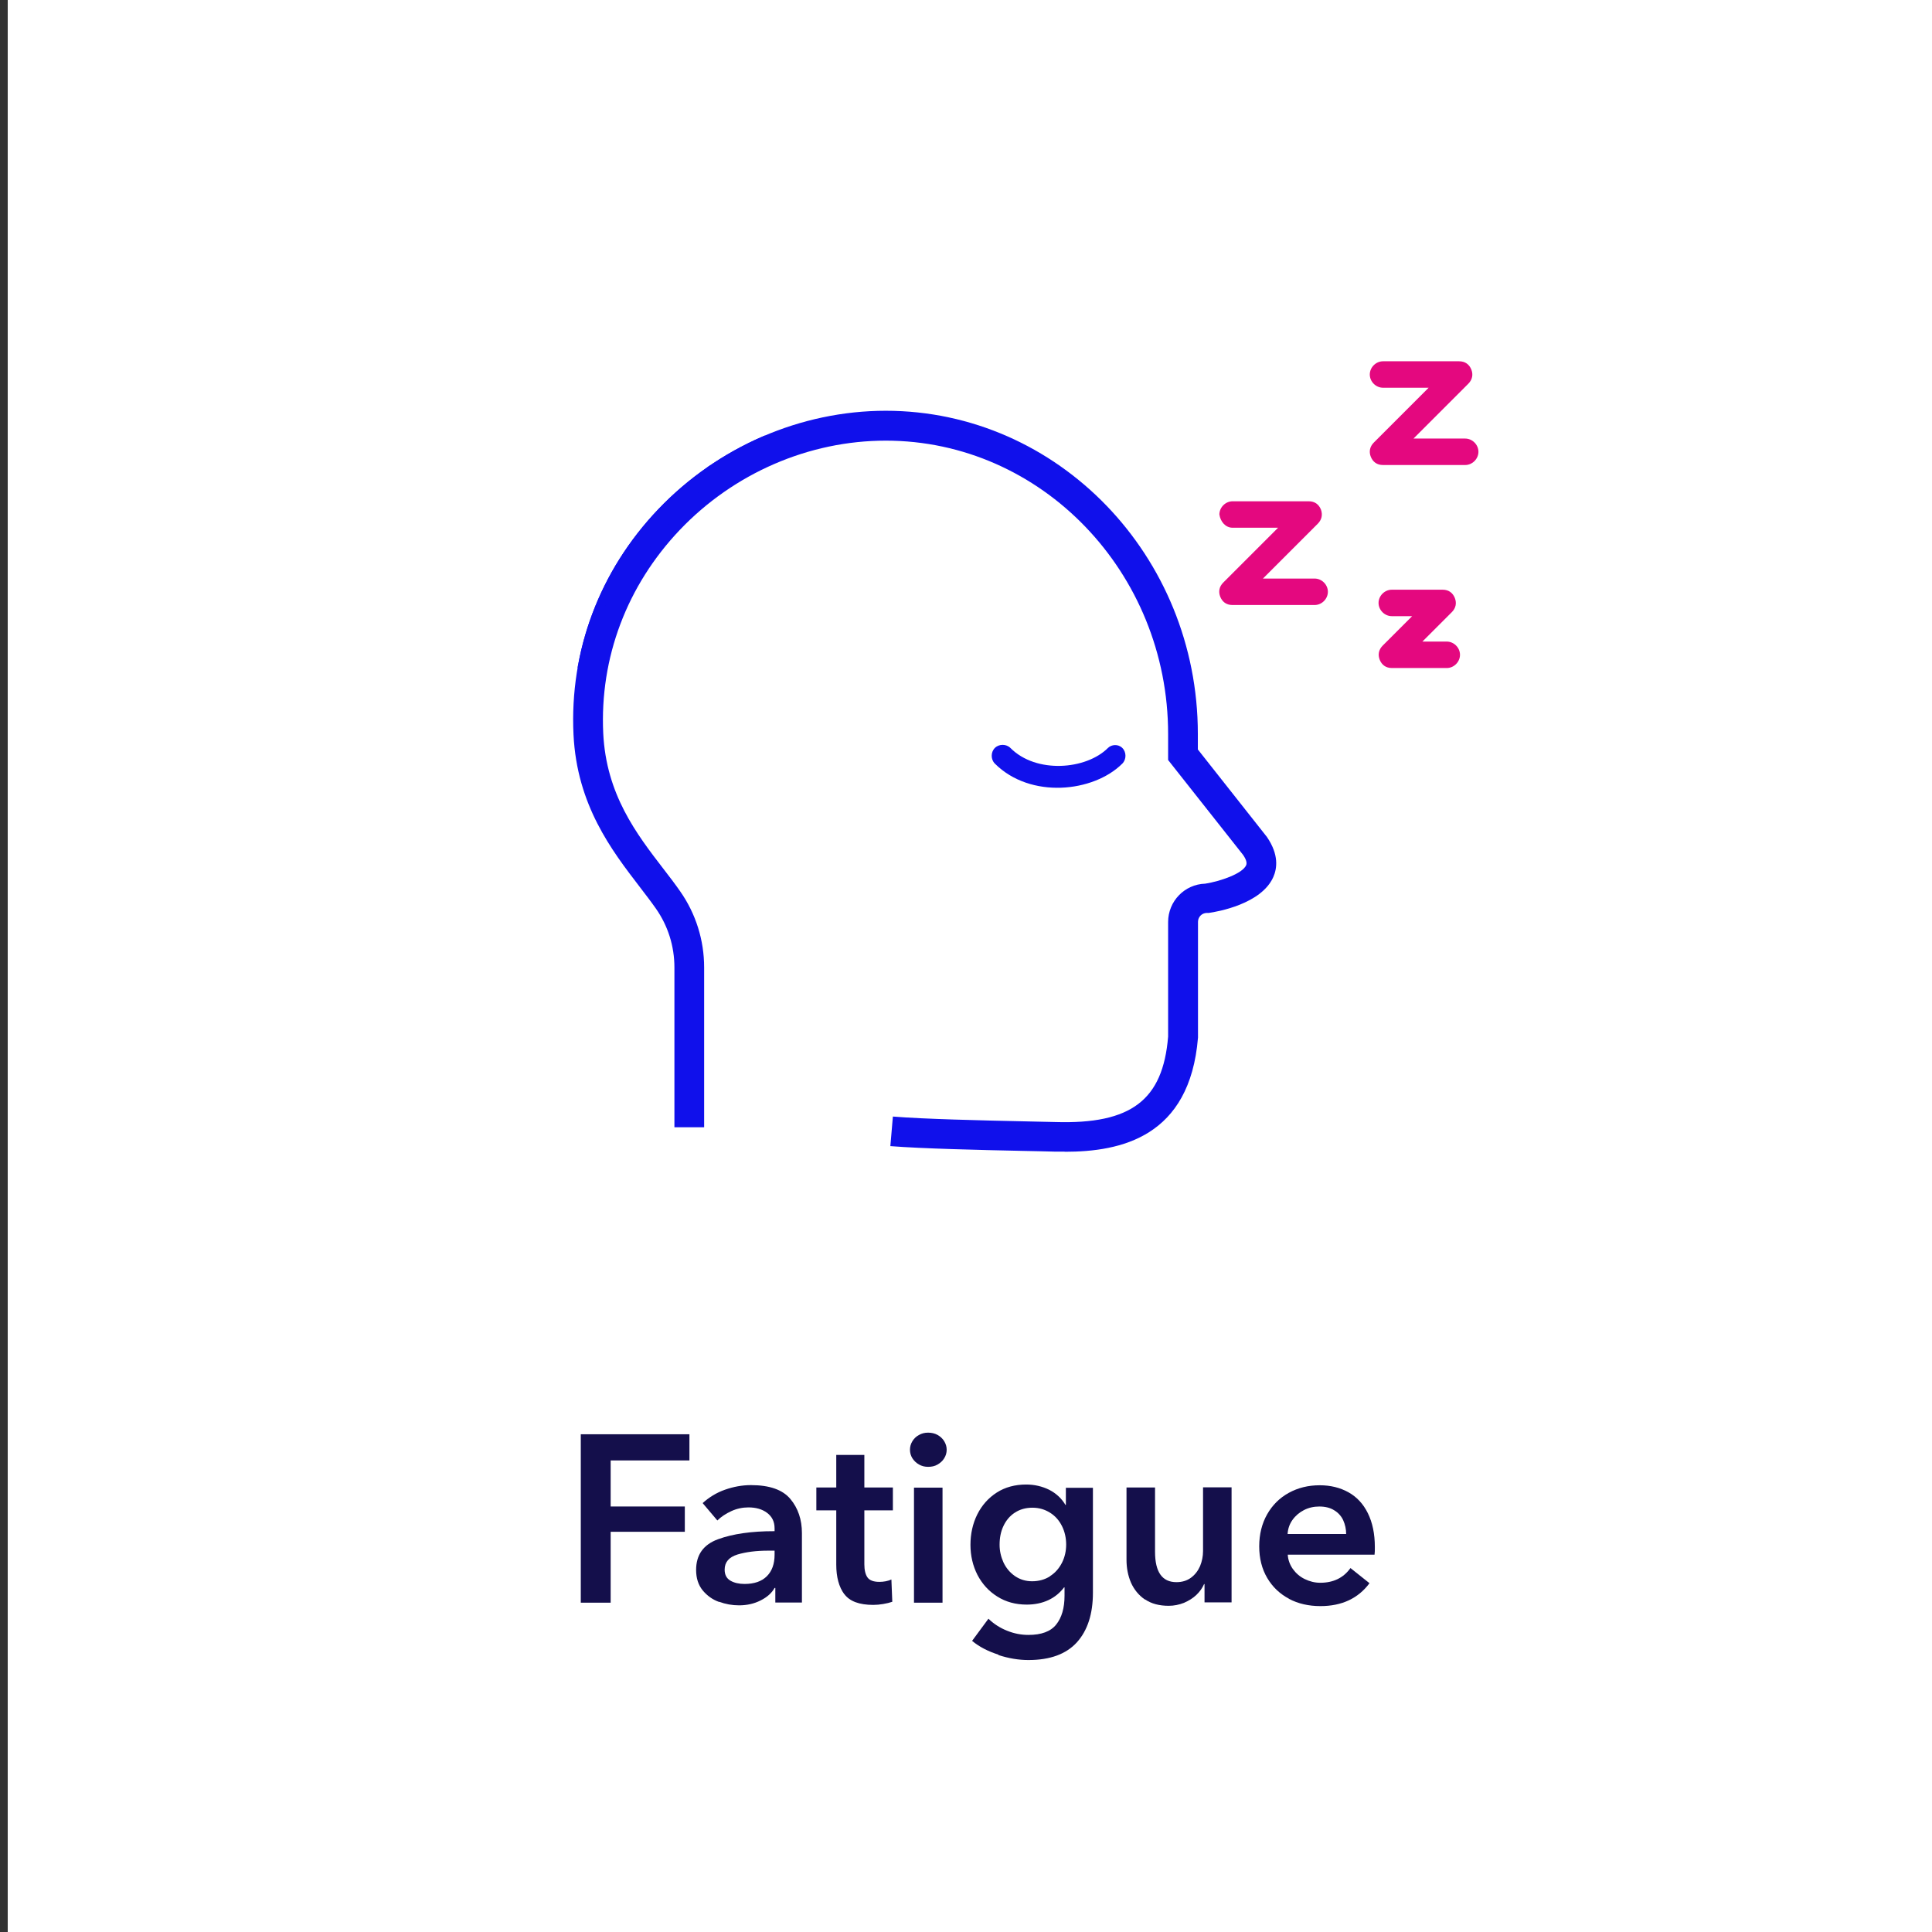 <?xml version="1.0" encoding="UTF-8"?>
<svg id="Layer_1" xmlns="http://www.w3.org/2000/svg" xmlns:xlink="http://www.w3.org/1999/xlink" version="1.1" viewBox="0 0 130 130">
  <rect x="0" y="0" width="130" height="130" fill="#333333" stroke="none"/>
  <!-- Generator: Adobe Illustrator 29.8.2, SVG Export Plug-In . SVG Version: 2.1.1 Build 3)  -->
  <defs>
    <style>
      .st0 {
        fill: #140f4b;
      }

      .st1 {
        fill: #e4087f;
      }

      .st2 {
        fill: #fff;
      }

      .st3 {
        fill: #1010eb;
      }

      .st4 {
        clip-path: url(#clippath);
      }
    </style>
    <clipPath id="clippath">
      <path class="st3" d="M71.63,77.49c-.22,0-.44,0-.66,0-.59-.02-1.35-.03-2.2-.05-2.83-.06-6.72-.15-8.86-.32l.17-1.99c2.08.17,5.93.26,8.74.32.85.02,1.62.04,2.21.05,5.08.15,7.22-1.47,7.57-5.75v-7.71c0-1.4,1.11-2.54,2.5-2.58,1.01-.16,2.5-.67,2.75-1.24.07-.16,0-.4-.21-.7l-5.04-6.38v-1.75c0-10.88-8.53-19.74-19-19.74-5.17,0-10.22,2.19-13.85,6-3.57,3.75-5.4,8.61-5.16,13.69.2,4.12,2.24,6.77,4.04,9.11.41.53.8,1.04,1.14,1.53,1.05,1.5,1.61,3.28,1.61,5.12v10.75h-2v-10.75c0-1.43-.43-2.8-1.25-3.97-.33-.47-.7-.95-1.09-1.46-1.88-2.45-4.22-5.49-4.45-10.24-.27-5.63,1.75-11.02,5.71-15.17,4.01-4.2,9.58-6.62,15.3-6.62,11.58,0,21,9.75,21,21.74v1.05l4.65,5.89c.82,1.2.68,2.12.43,2.69-.8,1.82-3.76,2.34-4.35,2.42h-.14c-.32.01-.58.27-.58.6v7.79c-.55,6.7-5.2,7.68-8.96,7.68Z"/>
    </clipPath>
  </defs>
  <rect class="st2" x=".52" y="0" width="130" height="130"/>
  <g>
    <path class="st0" d="M41.1,107.84h-2.02v-11.33h7.31v1.76h-5.3v3.1h4.99v1.7h-4.99v4.77Z"/>
    <path class="st0" d="M48.38,107.79c-.44-.16-.8-.42-1.1-.78-.29-.36-.44-.81-.44-1.37,0-1.02.49-1.71,1.48-2.07.99-.36,2.24-.54,3.75-.54h.05v-.19c0-.45-.17-.79-.5-1.04-.33-.25-.75-.37-1.26-.37-.39,0-.78.08-1.15.25-.37.17-.69.38-.94.63l-.99-1.17c.43-.39.93-.7,1.5-.9s1.15-.31,1.75-.31c1.25,0,2.13.31,2.65.93.52.62.78,1.39.78,2.3v4.67h-1.79v-.98h-.05c-.19.34-.5.62-.94.84-.43.22-.92.33-1.45.33-.46,0-.91-.08-1.34-.24ZM51.6,106.06c.35-.35.52-.83.52-1.45v-.27h-.43c-.81,0-1.5.09-2.07.26-.57.18-.86.51-.86,1.02,0,.34.13.59.39.74.26.15.58.22.95.22.65,0,1.15-.17,1.5-.52Z"/>
    <path class="st0" d="M56.81,107.27c-.36-.49-.54-1.15-.54-1.99v-3.65h-1.34v-1.54h1.34v-2.19h1.89v2.19h1.92v1.54h-1.92v3.63c0,.38.07.68.21.88.14.2.41.3.8.3.14,0,.28-.01.43-.04.15-.03.28-.07.38-.12l.06,1.5c-.17.06-.37.11-.61.15-.23.04-.46.06-.67.06-.94,0-1.59-.24-1.95-.73Z"/>
    <path class="st0" d="M61.83,98.54c-.19-.11-.33-.25-.44-.42-.11-.18-.16-.37-.16-.57s.05-.39.16-.57c.11-.18.25-.32.44-.42.19-.11.39-.16.62-.16s.45.05.63.15.34.24.45.42c.11.18.17.37.17.58s-.06.41-.17.58c-.11.18-.26.31-.45.42s-.4.15-.63.15-.43-.05-.62-.16ZM63.42,107.84h-1.92v-7.74h1.92v7.74Z"/>
    <path class="st0" d="M67.19,111.34c-.7-.22-1.3-.53-1.78-.93l1.1-1.49c.36.35.78.62,1.26.81.47.19.95.28,1.43.28.87,0,1.5-.23,1.87-.7.37-.46.56-1.11.56-1.94v-.56h-.03c-.28.37-.63.66-1.06.86s-.92.3-1.45.3c-.75,0-1.41-.18-1.98-.54-.58-.36-1.02-.85-1.34-1.46-.31-.61-.47-1.29-.47-2.02s.15-1.43.46-2.05c.31-.62.75-1.11,1.31-1.47s1.23-.54,1.98-.54c.55,0,1.07.12,1.54.35.47.24.84.58,1.1,1.02h.03v-1.15h1.82v7.06c0,1.43-.36,2.54-1.08,3.34-.72.79-1.8,1.19-3.26,1.19-.65,0-1.33-.11-2.03-.34ZM70.66,106.05c.35-.22.61-.53.8-.9.19-.38.28-.79.28-1.22s-.09-.86-.28-1.24c-.19-.38-.45-.68-.8-.9-.35-.22-.74-.34-1.19-.34s-.84.11-1.18.33c-.34.22-.59.52-.77.9-.18.38-.26.8-.26,1.26,0,.42.09.81.26,1.19.18.38.43.68.77.92.34.23.72.35,1.16.35s.86-.11,1.21-.34Z"/>
    <path class="st0" d="M77.04,107.63c-.42-.29-.73-.67-.94-1.14-.2-.47-.3-.98-.3-1.54v-4.86h1.92v4.32c0,1.37.48,2.05,1.44,2.05.38,0,.71-.1.98-.3.27-.2.47-.46.61-.78.13-.32.2-.66.2-1.01v-4.29h1.92v7.74h-1.82v-1.23h-.03c-.12.27-.29.51-.52.73s-.51.39-.83.53c-.33.13-.67.2-1.03.2-.64,0-1.17-.14-1.59-.43Z"/>
    <path class="st0" d="M86.74,107.58c-.62-.33-1.11-.79-1.47-1.4s-.54-1.32-.54-2.13.18-1.53.53-2.15c.35-.62.84-1.11,1.46-1.45.62-.34,1.31-.51,2.08-.51.73,0,1.37.16,1.93.47.56.31,1,.78,1.31,1.41s.47,1.38.47,2.28c0,.22,0,.39-.02.51h-5.84c.02.35.14.67.34.96.21.29.47.52.8.68s.67.25,1.05.25c.88,0,1.56-.33,2.03-.99l1.28,1.02c-.76,1.02-1.86,1.54-3.3,1.54-.79,0-1.5-.16-2.12-.49ZM90.58,103.23c0-.34-.07-.65-.2-.94-.13-.28-.34-.51-.61-.67-.27-.17-.61-.25-1-.25-.37,0-.72.08-1.03.24-.31.16-.57.38-.77.66-.2.28-.31.6-.33.95h3.94Z"/>
  </g>
  <g>
    <path class="st3" d="M71.63,77.49c-.22,0-.44,0-.66,0-.59-.02-1.35-.03-2.2-.05-2.83-.06-6.72-.15-8.86-.32l.17-1.99c2.08.17,5.93.26,8.74.32.85.02,1.62.04,2.21.05,5.08.15,7.22-1.47,7.57-5.75v-7.71c0-1.4,1.11-2.54,2.5-2.58,1.01-.16,2.5-.67,2.75-1.24.07-.16,0-.4-.21-.7l-5.04-6.38v-1.75c0-10.88-8.53-19.74-19-19.74-5.17,0-10.22,2.19-13.85,6-3.57,3.75-5.4,8.61-5.16,13.69.2,4.12,2.24,6.77,4.04,9.11.41.53.8,1.04,1.14,1.53,1.05,1.5,1.61,3.28,1.61,5.12v10.75h-2v-10.75c0-1.43-.43-2.8-1.25-3.97-.33-.47-.7-.95-1.09-1.46-1.88-2.45-4.22-5.49-4.45-10.24-.27-5.63,1.75-11.02,5.71-15.17,4.01-4.2,9.58-6.62,15.3-6.62,11.58,0,21,9.75,21,21.74v1.05l4.65,5.89c.82,1.2.68,2.12.43,2.69-.8,1.82-3.76,2.34-4.35,2.42h-.14c-.32.01-.58.27-.58.6v7.79c-.55,6.7-5.2,7.68-8.96,7.68Z"/>
    <g class="st4">
      <g>
        <polygon class="st3" points="48.71 32.37 48.58 32.23 48.6 32.26 48.56 32.21 47.23 31.02 47.39 30.86 48.17 31.72 48.07 31.6 48.35 31.92 48.78 32.29 48.41 31.98 48.73 32.35 48.72 32.35 48.63 32.27 48.71 32.37"/>
        <polygon class="st3" points="25.1 32.9 25 31.94 24.2 32.44 25 31.94 24.13 31.5 24.38 30.98 25.58 30.87 26.2 31.86 25.92 32.39 25.05 31.96 25.1 32.9"/>
        <polygon class="st3" points="36.08 70.85 25.08 70.85 33.98 68.75 36.08 70.85"/>
        <path class="st3" d="M32.82,70.88c-.12,0-.23,0-.35,0l.06-2c.06,0,.13,0,.19,0,.34,0,.7-.03,1.14-.1l.45,1.95c-.09.03-.18.05-.32.08l-.28.05c-.3.02-.6.03-.9.03Z"/>
        <path class="st3" d="M29.52,69.31l-.78-.34.14-.86.31-1.23,1.27.66-.45.85.81.2-.82-.19-.48.91ZM27.98,64.04c-3.57,0-6.33-.82-8.44-2.5l-.05-.05c-2.13-1.97-2.83-5.08-2.12-9.52.06-.41.14-.84.22-1.26l.2-1.08.16.02.1-.43-.19-.02.33-1.33c.07-.21.14-.48.19-.69.11-.39.22-.71.32-1.03.11-.35.22-.69.33-1.06l.21-.74h.08c1.32-3.48,2.97-7.01,4.88-10.48l-.08-.06.09.03c.15-.28.31-.56.47-.84l-.03-.26-.1-.05-.74.49.73-.5-.85-.4.23-.55,1.21-.16.2.3c1.16-1.99,2.41-3.96,3.73-5.87.19-.35.46-.7.65-.93l.14-.2c1.29-1.59,2.52-3,3.8-4.25l-1.74.44,5.22-3.35c.85-.54,1.59-.98,2.43-1.35.93-.53,2.05-.74,3.12-.88h.1s.1,0,.1,0c.13,0,.29.01.45.02.07,0,.14,0,.21,0l-2.5-2.58,6.29,3.69s.06.03.09.05l4.71,2.48-1.68-.19c.24.22.47.45.69.68l1.47,1.52h-.14c1.27,1.61,2.36,3.45,3.25,5.48l.54,1.23-1.33.16c-4.54.56-8.99,6.1-11.94,9.76l-.57.71c-.78.99-1.59,2.07-2.47,3.29l-.35.49h0s0,.02,0,.02l.04.03-.38.79c-.38.7-.78,1.25-1.25,1.88l-.05-.04c-.17.25-.34.51-.51.78l-.66,1.14c-.12.21-.25.42-.37.63-.04.09-.08.16-.12.21l-.03.05c-.15.26-.3.52-.46.79l-.1.17.55-.04-1,1.67c-.13.22-.26.43-.39.63-.02.05-.04.09-.06.12l-.02.16-.29.3-.28.48h-.04s-.27.59-.27.59c-.18.35-.36.7-.52,1.04l-.04-.02-.04.08h0s-.02.03-.03.05l-.08.17-.09.05-.95,1.14c-.18.37-.36.75-.53,1.12-.11.23-.22.47-.33.7l.16.45-.5.28c-.05.1-.11.2-.2.29-.04.11-.09.23-.13.34-.26.66-.51,1.33-.79,1.99l-.09.3c-.26.86-.53,1.74-.71,2.63l-.17.79h-.81s-.04,0-.07,0ZM20.82,60c1.6,1.26,3.71,1.93,6.43,2.03.17-.68.37-1.34.57-1.99l.14-.45c.28-.66.53-1.32.79-1.98.49-1.26.99-2.57,1.65-3.84l.14.06c.08-.17.17-.35.27-.5l.13-.19c-1.6-.05-3.22-.15-4.83-.31l-.05.09-.28-.12c-.42-.04-.84-.09-1.26-.14-.44-.07-.86-.13-1.28-.19-.46-.07-.92-.13-1.37-.2-.82-.14-1.64-.26-2.46-.38-.02.13-.04.26-.06.4-.59,3.72-.11,6.24,1.48,7.72ZM18.65,49.75l.67.1c.39.06.78.11,1.17.17l.07-.58c-.52-.04-1.03-.08-1.54-.12h-.12s-.25.44-.25.44ZM20.39,47.42c1.82.13,3.71.21,5.63.22.53-1.32,1.31-3.2,2.31-5.36l.13-.4-.24.27.35-.61.51-1.55.03.61.04-.06c.29-.61.6-1.23.92-1.86-.49-.27-1.01-.52-1.53-.69l-3.52-1.12,1.93-.43-1.32-1.03c-1.79,3.3-3.33,6.65-4.56,9.95-.02.12-.06.22-.08.27l-.24.67c-.05.16-.1.32-.15.48-.07.22-.14.43-.21.65ZM28.89,46.79c-.03.07-.06.16-.08.24-.08.21-.15.43-.24.59,1.25-.02,2.54-.07,3.85-.14l.31-.05c.39-.05.82-.09,1.28-.13.87-1.51,1.81-3.02,2.81-4.49-1.24-.81-2.55-1.57-3.82-2.32l-.38-.22c-.26-.16-.5-.31-.74-.46-.28.56-.56,1.14-.81,1.72-.07.16-.14.33-.21.5-.14.35-.29.71-.46,1.04-.28.72-.59,1.47-.89,2.19l-.17.42v.12s-.17.27-.17.27c-.03.18-.09.33-.15.45-.03.12-.07.22-.1.29h-.04ZM33.43,36.94c.32.15.63.29.93.44l.32.15c1.28.61,2.63,1.36,4.2,2.33.69-.95,1.35-1.81,1.98-2.62l.58-.72c2.89-3.59,7.13-8.87,11.93-10.23-.68-1.36-1.46-2.61-2.33-3.74-1.33.1-2.69.42-4.03.97l-.1.1-.23.04-.28.12c-.89.4-1.67.82-2.34,1.27l-.2.1c-.07.03-.23.15-.34.23-.16.12-.34.25-.54.36-.15.13-.3.23-.43.32-.07.04-.13.08-.18.12l-.02.02c-.06.06-.12.11-.18.15l-.11.07s-.02.01-.04.02c-1.47,1.28-3.11,2.76-4.39,4.42h0s-.22.29-.22.29c0,.01-.02.03-.03.04l-.23.29s-.06.07-.1.12l-.27.35h.46l-1.34,1.31v.13s-.28.18-.28.18c-.02.03-.04.06-.07.09-.13.22-.29.44-.43.63h0c-.07.18-.17.3-.23.39,0,.01-.01.02-.02.02l-.2.69h-.27s-.02.02-.02.02c0,0,0,.01-.01.02l-.48.75c-.16.25-.32.5-.47.74ZM26.2,34.37l5.22,1.76c.12-.23.25-.45.37-.67l-.41.21,1.06-1.36c1.04-1.79,2.08-3.42,3.12-4.88l-1.05.49,1.66-1.33c2.35-3.15,4.69-5.45,7.01-6.87,1.64-.99,3.33-1.68,5.04-2.07-.52-.42-1.06-.81-1.62-1.15h-.12s-.18-.18-.18-.18c-.67-.35-1.46-.69-2.26-.78-.25-.04-.51-.04-.76-.05-.15,0-.29,0-.43-.02-.84.12-1.71.28-2.4.67-.53.24-.99.48-1.46.76l-.66.45c-2.49,1.66-4.51,3.82-6.74,6.54v.03s-.22.29-.22.29c-.24.27-.47.57-.56.75l-.07.12c-1.63,2.37-3.15,4.81-4.54,7.29ZM25.69,35.3l.23.05-.18-.15s-.04.07-.05.1ZM24.64,32.75l.03.26.11-.2-.14-.07ZM24.8,32.75h.02s0,0,0,0h-.02ZM23.74,32.18l.88.46-.88-.46Z"/>
        <polygon class="st3" points="35.12 34.03 32.71 33.64 34.38 32.01 34.72 31.97 37.64 31.73 35.12 34.03"/>
        <polygon class="st3" points="35.74 49.12 35.23 47.16 34.81 46.23 35.69 45.94 41.66 41.08 35.74 49.12"/>
        <path class="st3" d="M36.65,47.56l-.24-.75-1.02-.57c.06-.13.24-.46.66-.59l3.03-.97-1.94,2.53-.73-.4.24.75Z"/>
        <path class="st3" d="M30.9,52.7l4.57-6.59h0c-.05.06-.08.11-.08.12l.56.3-.21-.24,1.41.89c-.06.1-.15.26-.3.39l-5.95,5.13Z"/>
      </g>
    </g>
  </g>
  <path class="st1" d="M82.93,35.51h3.07l-3.69,3.69c-.27.27-.34.61-.2.96.14.34.41.55.82.55h5.53c.48,0,.89-.41.89-.89s-.41-.89-.89-.89h-3.48l3.69-3.69c.27-.27.34-.61.21-.96-.14-.34-.41-.55-.82-.55h-5.12c-.48,0-.89.41-.89.89.07.48.41.89.89.89Z"/>
  <path class="st1" d="M93.65,41.46h1.37l-1.98,1.98c-.27.27-.34.61-.2.96.14.34.41.55.82.55h3.69c.48,0,.89-.41.89-.89s-.41-.89-.89-.89h-1.64l1.98-1.98c.27-.27.34-.61.2-.96-.14-.34-.41-.55-.82-.55h-3.42c-.48,0-.89.41-.89.89s.41.89.89.89Z"/>
  <path class="st1" d="M93.06,26.09h3.07l-3.69,3.69c-.27.27-.34.62-.2.96.14.34.41.55.82.55h5.53c.48,0,.89-.41.89-.89s-.41-.89-.89-.89h-3.48l3.69-3.69c.27-.27.34-.62.2-.96-.14-.34-.41-.55-.82-.55h-5.12c-.48,0-.89.41-.89.89s.41.89.89.89Z"/>
  <path class="st3" d="M74.55,50.33c-1.46,1.46-4.82,1.75-6.56,0-.28-.28-.77-.28-1.05,0s-.28.77,0,1.05c2.39,2.39,6.64,1.94,8.58,0,.28-.28.28-.77,0-1.05s-.73-.24-.97,0h0Z"/>
</svg>